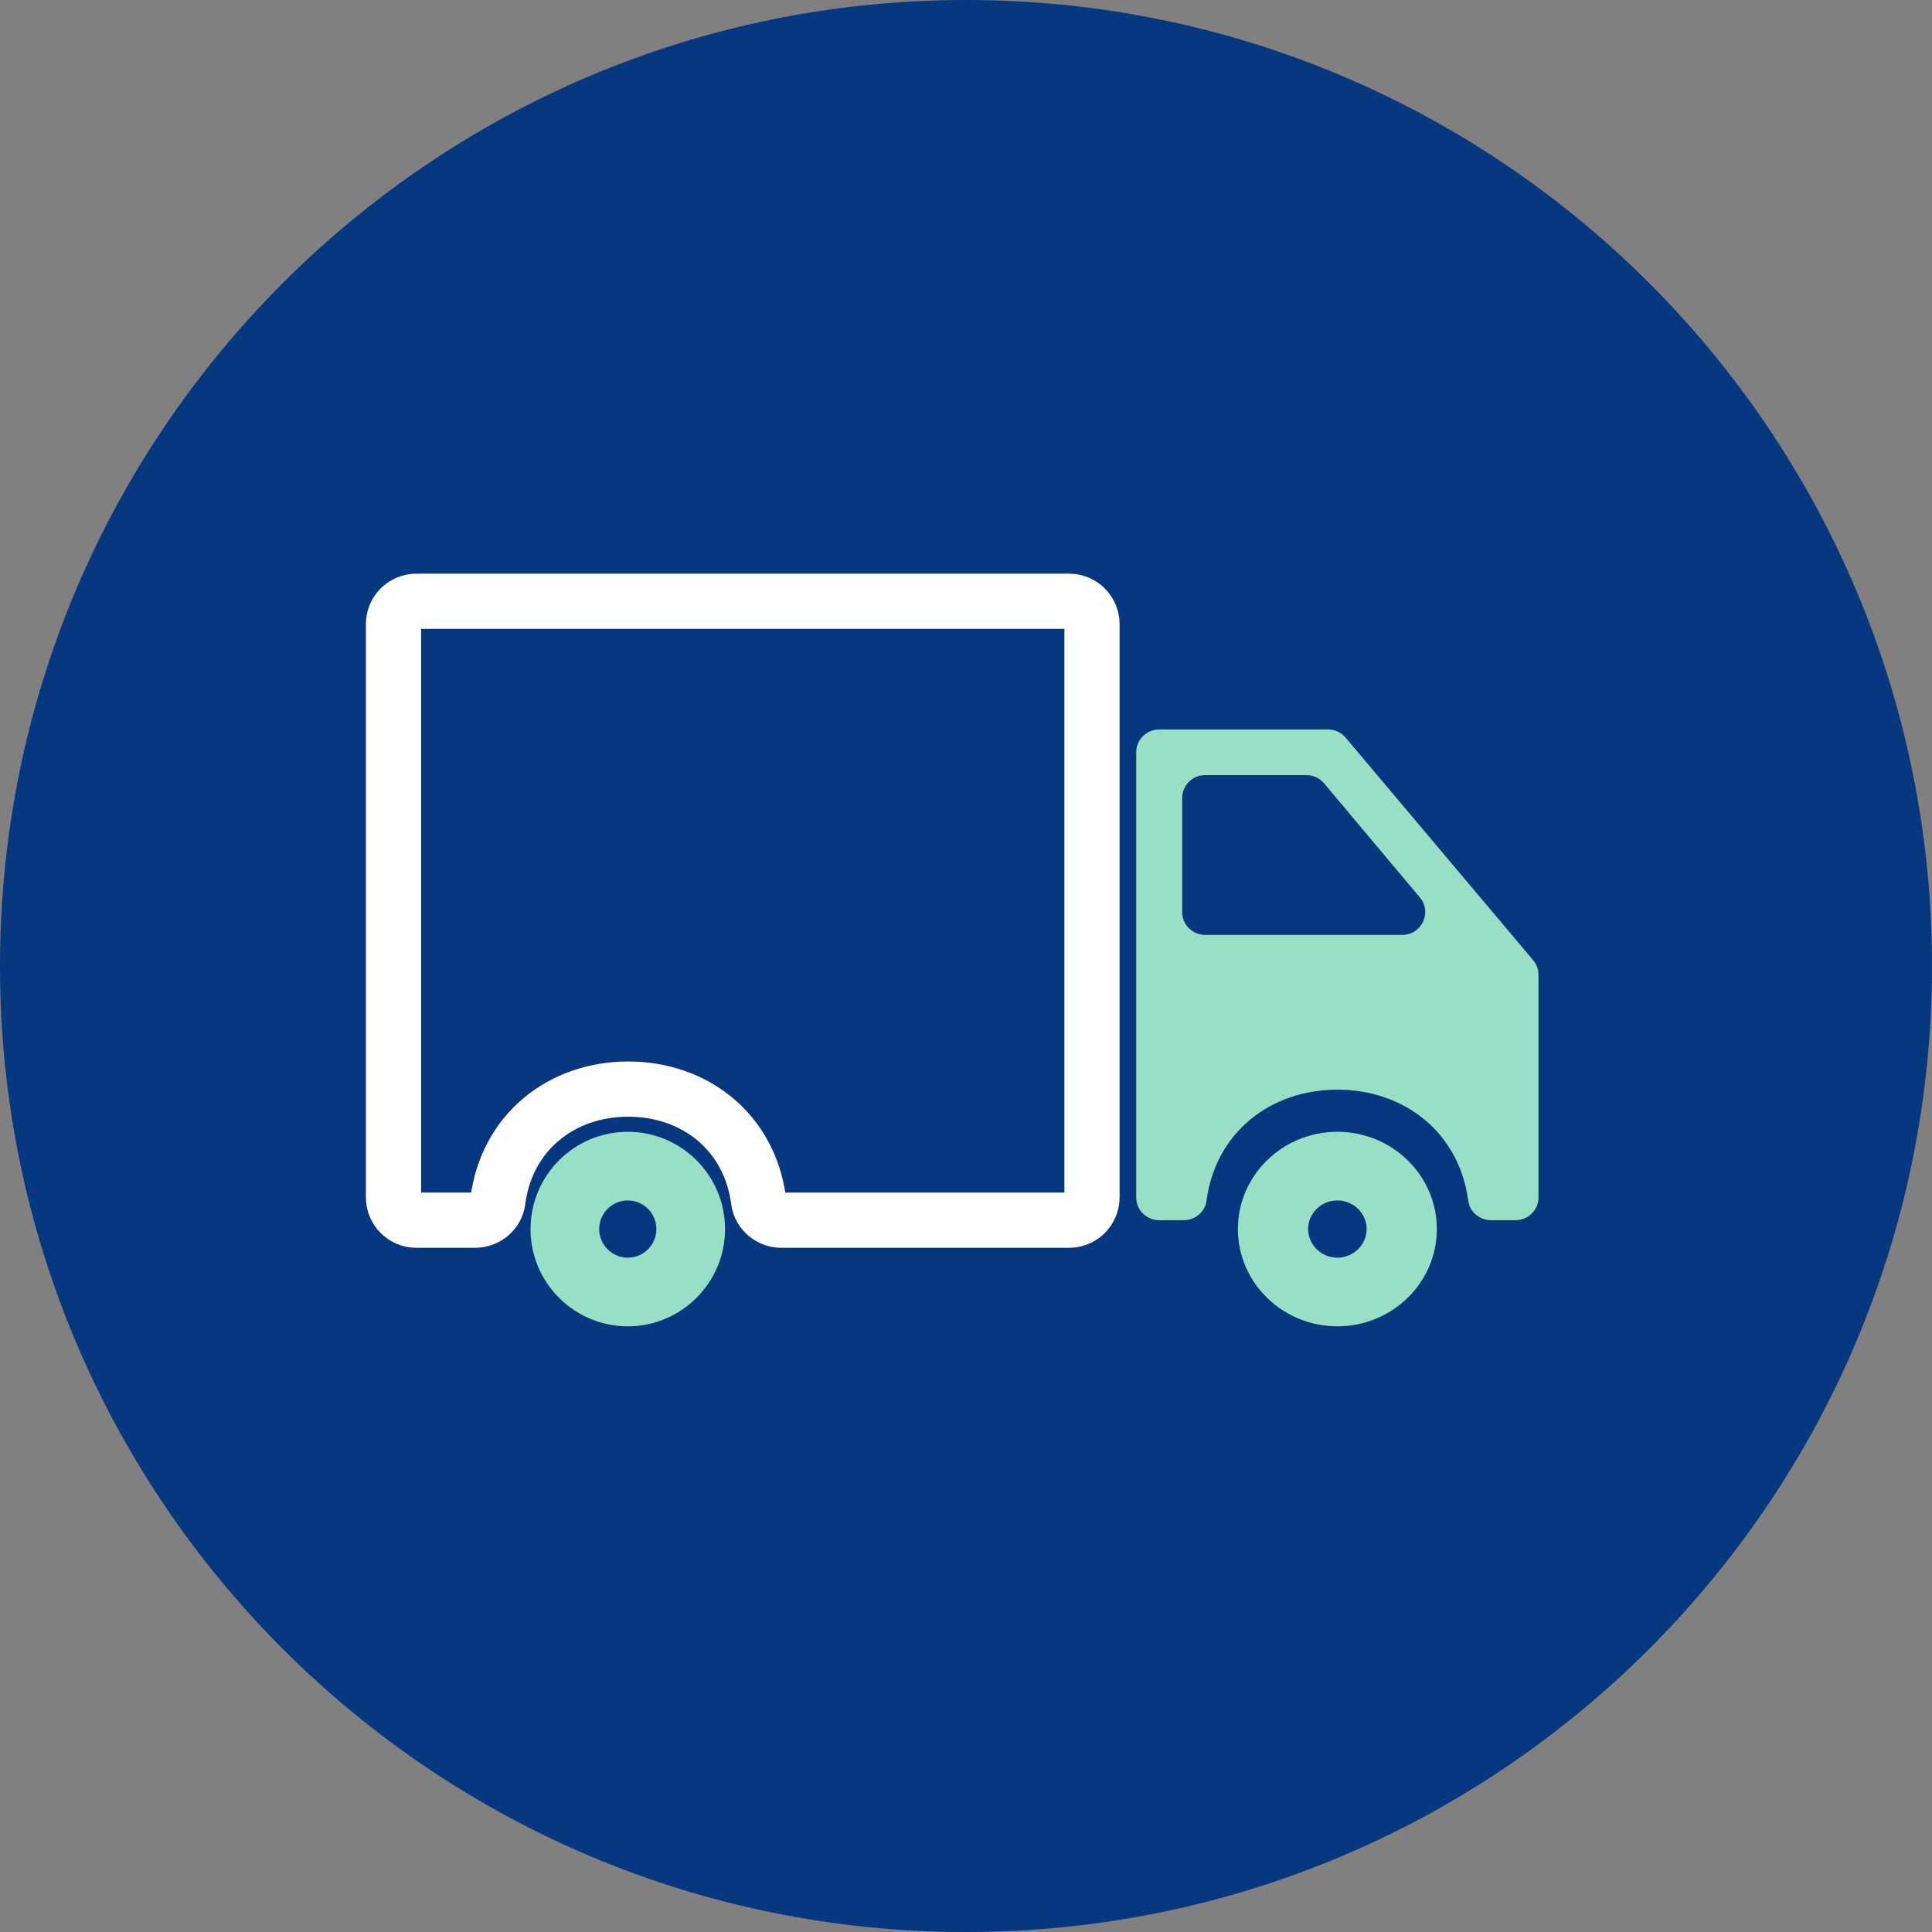 <svg width="140" height="140" viewBox="0 0 140 140" fill="none" xmlns="http://www.w3.org/2000/svg">
<rect x="0" y="0" width="140" height="140" fill="#808080" stroke="none"/>
<path fill-rule="evenodd" clip-rule="evenodd" d="M0 70C0 31.34 31.34 0 70 0C108.66 0 140 31.34 140 70C140 108.66 108.66 140 70 140C31.34 140 0 108.66 0 70Z" fill="#07377E"/>
<path fill-rule="evenodd" clip-rule="evenodd" d="M96.911 82.014C92.936 82.014 89.703 85.176 89.703 89.062C89.703 92.948 92.936 96.11 96.911 96.11C100.885 96.11 104.119 92.948 104.119 89.062C104.119 85.176 100.885 82.014 96.911 82.014ZM96.911 91.135C95.742 91.135 94.791 90.205 94.791 89.062C94.791 87.918 95.742 86.989 96.911 86.989C98.08 86.989 99.031 87.918 99.031 89.062C99.031 90.205 98.08 91.135 96.911 91.135Z" fill="#98DFC5"/>
<path fill-rule="evenodd" clip-rule="evenodd" d="M96.233 52.86H84C83.079 52.86 82.334 53.601 82.334 54.514V86.767C82.334 87.68 83.079 88.421 84 88.421H85.767C86.591 88.421 87.322 87.832 87.428 87.019C88.082 82.046 92.078 78.961 96.912 78.961C101.745 78.961 105.741 82.046 106.395 87.019C106.501 87.832 107.231 88.421 108.056 88.421H109.821C110.741 88.421 111.487 87.68 111.487 86.767V70.641C111.487 70.252 111.35 69.877 111.099 69.58L97.51 53.453C97.194 53.078 96.726 52.86 96.233 52.86ZM85.666 66.092V57.822C85.666 56.91 86.411 56.168 87.332 56.168H94.67C95.164 56.168 95.633 56.387 95.95 56.764L102.891 65.034C103.794 66.111 103.023 67.746 101.61 67.746H87.332C86.411 67.746 85.666 67.006 85.666 66.092Z" fill="#98DFC5"/>
<path fill-rule="evenodd" clip-rule="evenodd" d="M30.172 88.421H34.422C35.243 88.421 35.971 87.829 36.077 87.013C36.728 82.018 40.709 78.92 45.525 78.92C50.34 78.92 54.32 82.018 54.972 87.013C55.078 87.829 55.805 88.421 56.627 88.421H77.471C78.387 88.421 79.13 87.677 79.13 86.76V45.231C79.13 44.314 78.387 43.57 77.471 43.57H30.172C29.255 43.57 28.513 44.314 28.513 45.231V86.76C28.513 87.677 29.255 88.421 30.172 88.421Z" stroke="white" stroke-width="4" stroke-miterlimit="8"/>
<path fill-rule="evenodd" clip-rule="evenodd" d="M45.492 82.014C41.605 82.014 38.444 85.176 38.444 89.062C38.444 92.948 41.605 96.11 45.492 96.11C49.377 96.11 52.54 92.948 52.54 89.062C52.54 85.176 49.377 82.014 45.492 82.014ZM45.492 91.135C44.349 91.135 43.419 90.205 43.419 89.062C43.419 87.918 44.349 86.989 45.492 86.989C46.635 86.989 47.565 87.918 47.565 89.062C47.565 90.205 46.635 91.135 45.492 91.135Z" fill="#98DFC5"/>
</svg>
